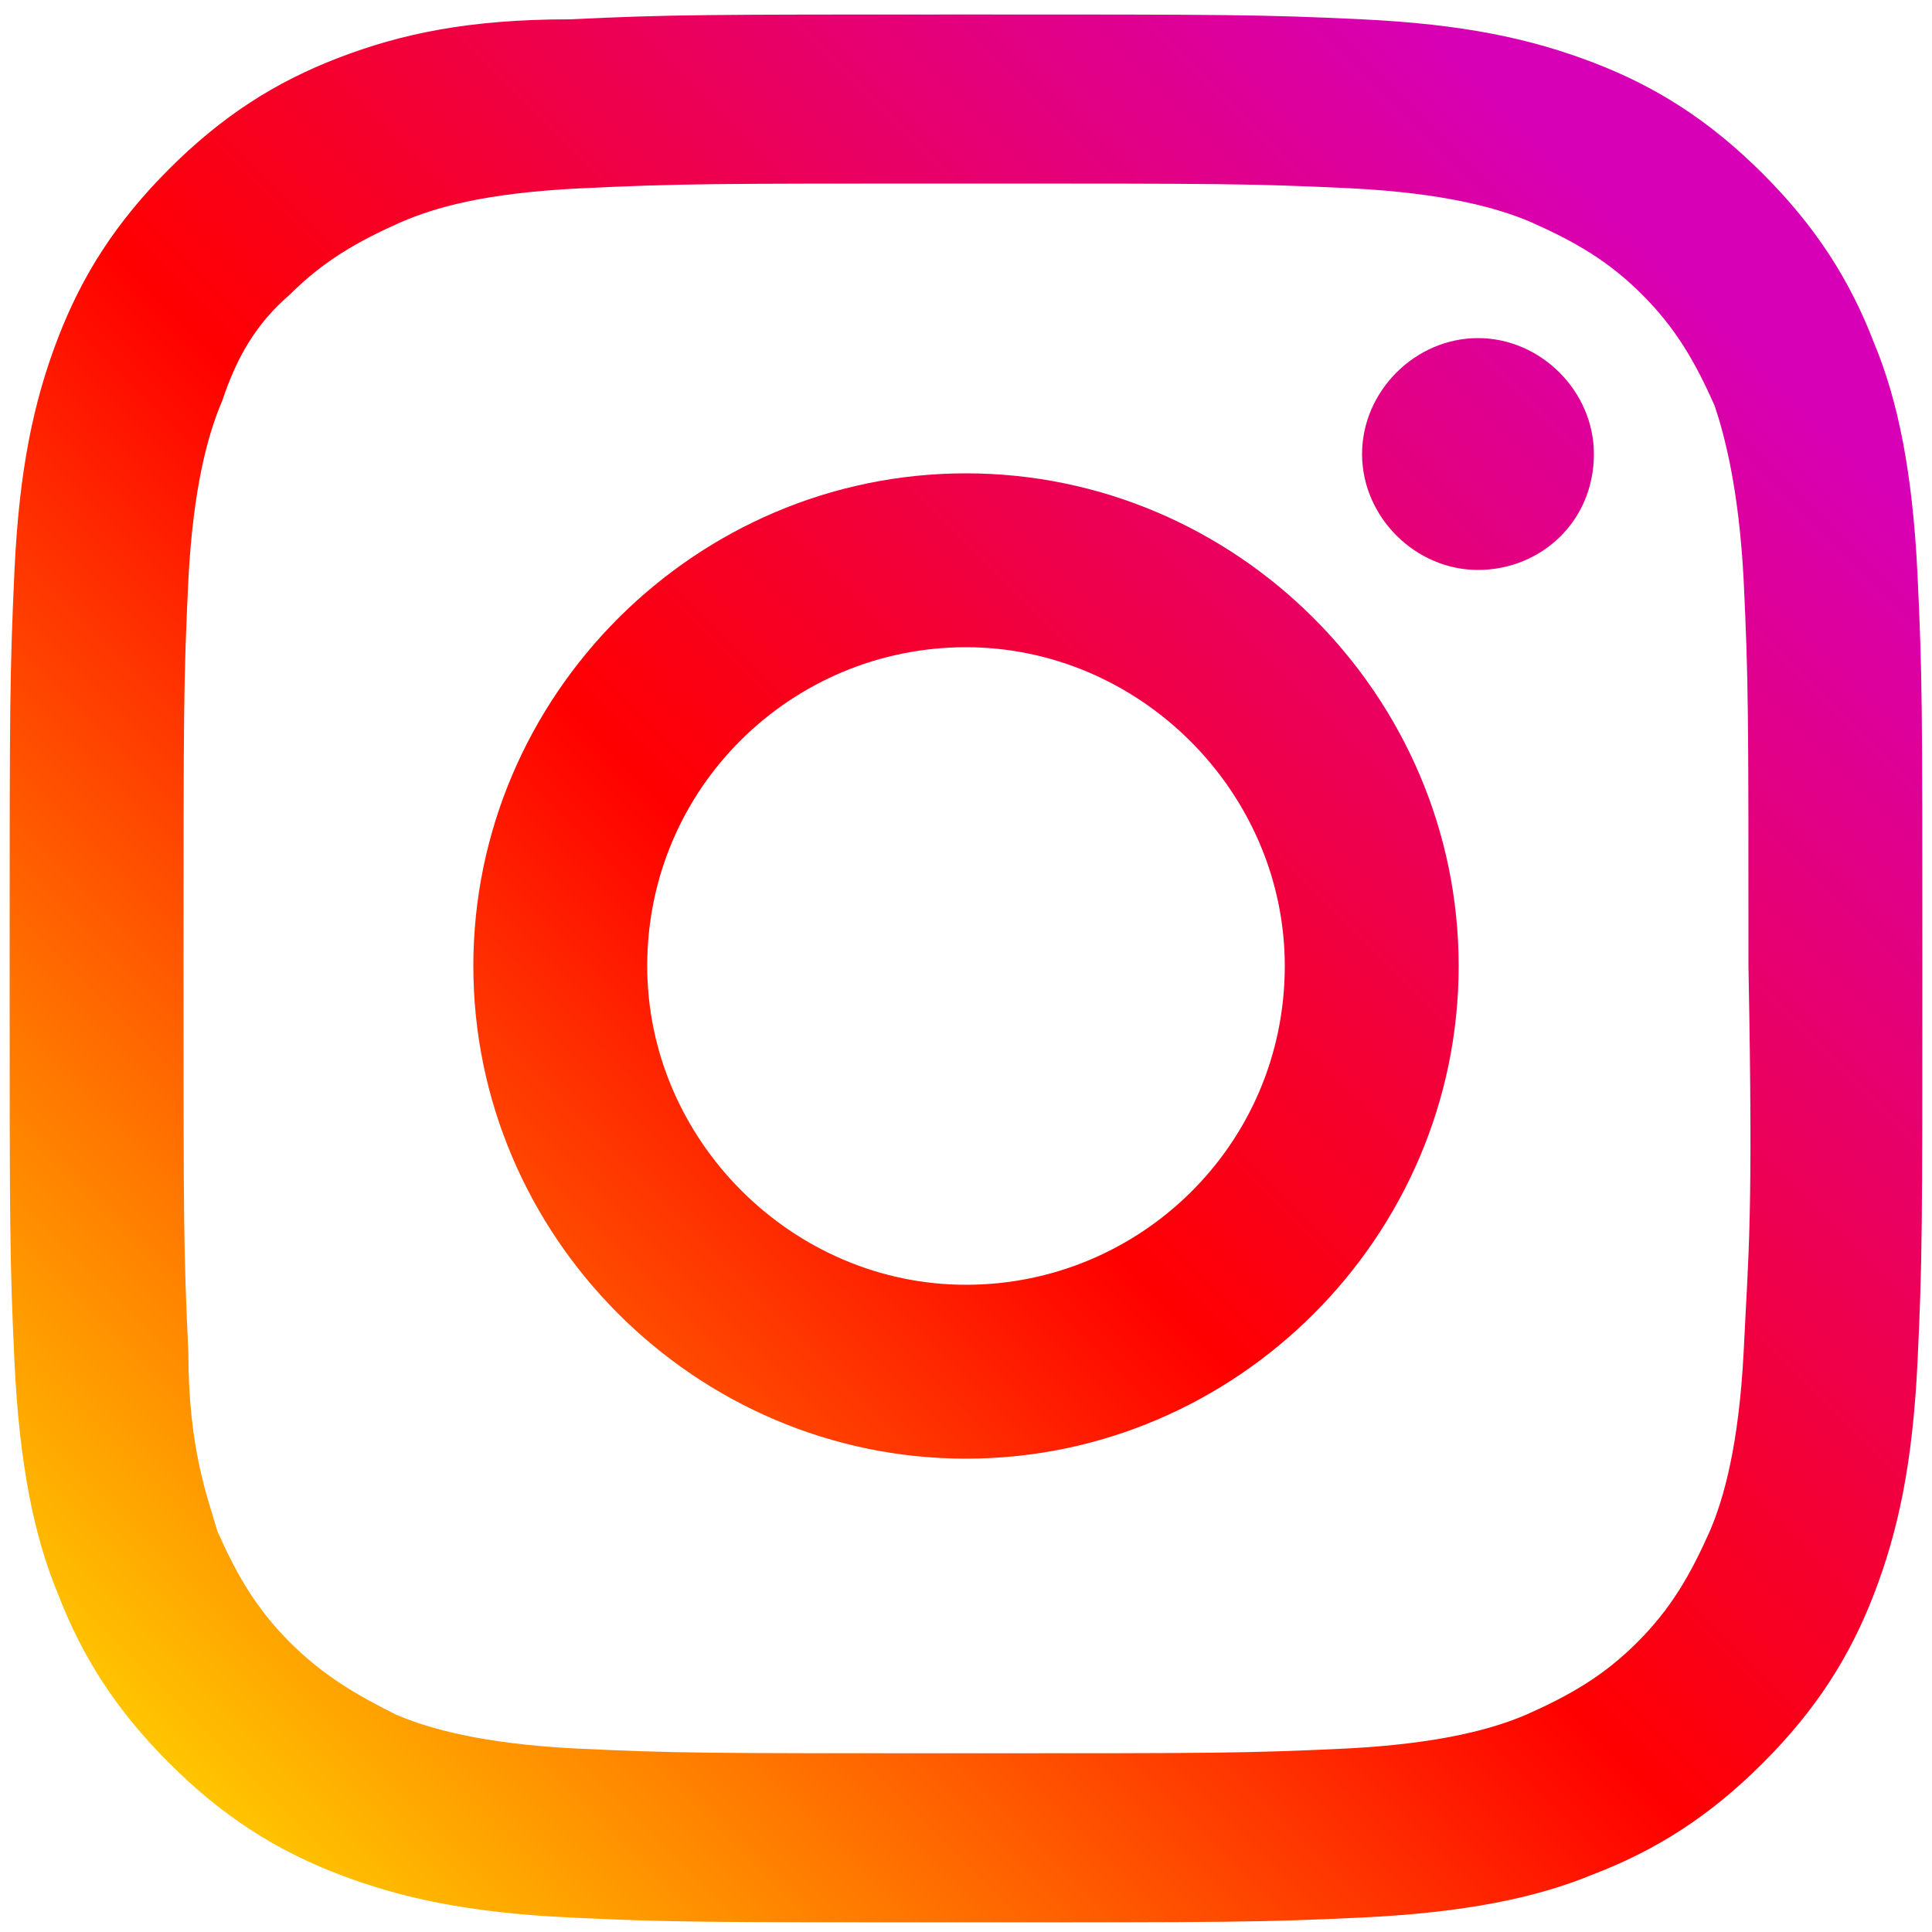 <?xml version="1.0" encoding="utf-8"?>
<svg version="1.1" id="base" xmlns="http://www.w3.org/2000/svg" xmlns:xlink="http://www.w3.org/1999/xlink" x="0px" y="0px" width="40px" height="40px" preserveAspectRatio="xMinYMid" viewBox="0 0 40 40" style="enable-background:new 0 0 40 40;" xml:space="preserve">
<style type="text/css">
	.st0{fill:url(#SVGID_1_);}
	.st1{fill:url(#SVGID_00000085941877239639995530000009026876870123819435_);}
	.st2{fill:url(#SVGID_00000103258176689236817870000005398911650106028937_);}
</style>
<g>
	<linearGradient id="SVGID_1_" gradientUnits="userSpaceOnUse" x1="0.52" y1="39.496" x2="36.548" y2="3.468">
		<stop  offset="5.000000e-02" style="stop-color:#FFD400"/>
		<stop  offset="0.501" style="stop-color:#FF0000"/>
		<stop  offset="0.95" style="stop-color:#D700B7"/>
	</linearGradient>
	<path class="st0" d="M33,9.4c0-1.3-1.1-2.4-2.4-2.4c-1.3,0-2.4,1.1-2.4,2.4c0,1.3,1.1,2.4,2.4,2.4C31.9,11.8,33,10.8,33,9.4"/>
	
		<linearGradient id="SVGID_00000026163735542460974230000008482806299954103974_" gradientUnits="userSpaceOnUse" x1="0.52" y1="39.496" x2="36.548" y2="3.468">
		<stop  offset="5.000000e-02" style="stop-color:#FFD400"/>
		<stop  offset="0.501" style="stop-color:#FF0000"/>
		<stop  offset="0.95" style="stop-color:#D700B7"/>
	</linearGradient>
	<path style="fill:url(#SVGID_00000026163735542460974230000008482806299954103974_);" d="M39.7,11.9c-0.1-2.1-0.4-3.6-0.9-4.8
		c-0.5-1.3-1.2-2.4-2.3-3.5c-1.1-1.1-2.2-1.8-3.5-2.3c-1.3-0.5-2.7-0.8-4.8-0.9c-2.1-0.1-2.8-0.1-8.2-0.1c-5.4,0-6.1,0-8.2,0.1
		C9.7,0.4,8.3,0.7,7,1.2C5.7,1.7,4.6,2.4,3.5,3.5C2.4,4.6,1.7,5.7,1.2,7c-0.5,1.3-0.8,2.7-0.9,4.8C0.2,14,0.2,14.6,0.2,20
		c0,5.4,0,6.1,0.1,8.2c0.1,2.1,0.4,3.6,0.9,4.8c0.5,1.3,1.2,2.4,2.3,3.5c1.1,1.1,2.2,1.8,3.5,2.3c1.3,0.5,2.7,0.8,4.8,0.9
		c2.1,0.1,2.8,0.1,8.2,0.1c5.4,0,6.1,0,8.2-0.1c2.1-0.1,3.6-0.4,4.8-0.9c1.3-0.5,2.4-1.2,3.5-2.3c1.1-1.1,1.8-2.2,2.3-3.5
		c0.5-1.3,0.8-2.7,0.9-4.8c0.1-2.1,0.1-2.8,0.1-8.2C39.8,14.6,39.8,14,39.7,11.9z M36.1,28c-0.1,1.9-0.4,3-0.7,3.7
		c-0.4,0.9-0.8,1.6-1.5,2.3c-0.7,0.7-1.4,1.1-2.3,1.5c-0.7,0.3-1.8,0.6-3.7,0.7c-2.1,0.1-2.7,0.1-8,0.1c-5.3,0-5.9,0-8-0.1
		c-1.9-0.1-3-0.4-3.7-0.7C7.4,35.1,6.7,34.7,6,34c-0.7-0.7-1.1-1.4-1.5-2.3C4.3,31,3.9,30,3.9,28c-0.1-2.1-0.1-2.7-0.1-8
		c0-5.3,0-5.9,0.1-8c0.1-1.9,0.4-3,0.7-3.7C4.9,7.4,5.3,6.7,6,6.1c0.7-0.7,1.4-1.1,2.3-1.5C9,4.3,10,4,12,3.9c2.1-0.1,2.7-0.1,8-0.1
		c5.3,0,5.9,0,8,0.1c1.9,0.1,3,0.4,3.7,0.7c0.9,0.4,1.6,0.8,2.3,1.5c0.7,0.7,1.1,1.4,1.5,2.3C35.7,9,36,10.1,36.1,12
		c0.1,2.1,0.1,2.7,0.1,8C36.3,25.3,36.2,25.9,36.1,28z"/>
	
		<linearGradient id="SVGID_00000057845894437885499950000009405074644026565534_" gradientUnits="userSpaceOnUse" x1="0.52" y1="39.496" x2="36.548" y2="3.468">
		<stop  offset="5.000000e-02" style="stop-color:#FFD400"/>
		<stop  offset="0.501" style="stop-color:#FF0000"/>
		<stop  offset="0.95" style="stop-color:#D700B7"/>
	</linearGradient>
	<path style="fill:url(#SVGID_00000057845894437885499950000009405074644026565534_);" d="M20,9.8C14.4,9.8,9.8,14.4,9.8,20
		c0,5.6,4.6,10.2,10.2,10.2c5.6,0,10.2-4.6,10.2-10.2C30.2,14.4,25.6,9.8,20,9.8z M20,26.6c-3.6,0-6.6-3-6.6-6.6
		c0-3.7,3-6.6,6.6-6.6c3.6,0,6.6,3,6.6,6.6C26.6,23.7,23.6,26.6,20,26.6z"/>
</g>
</svg>
